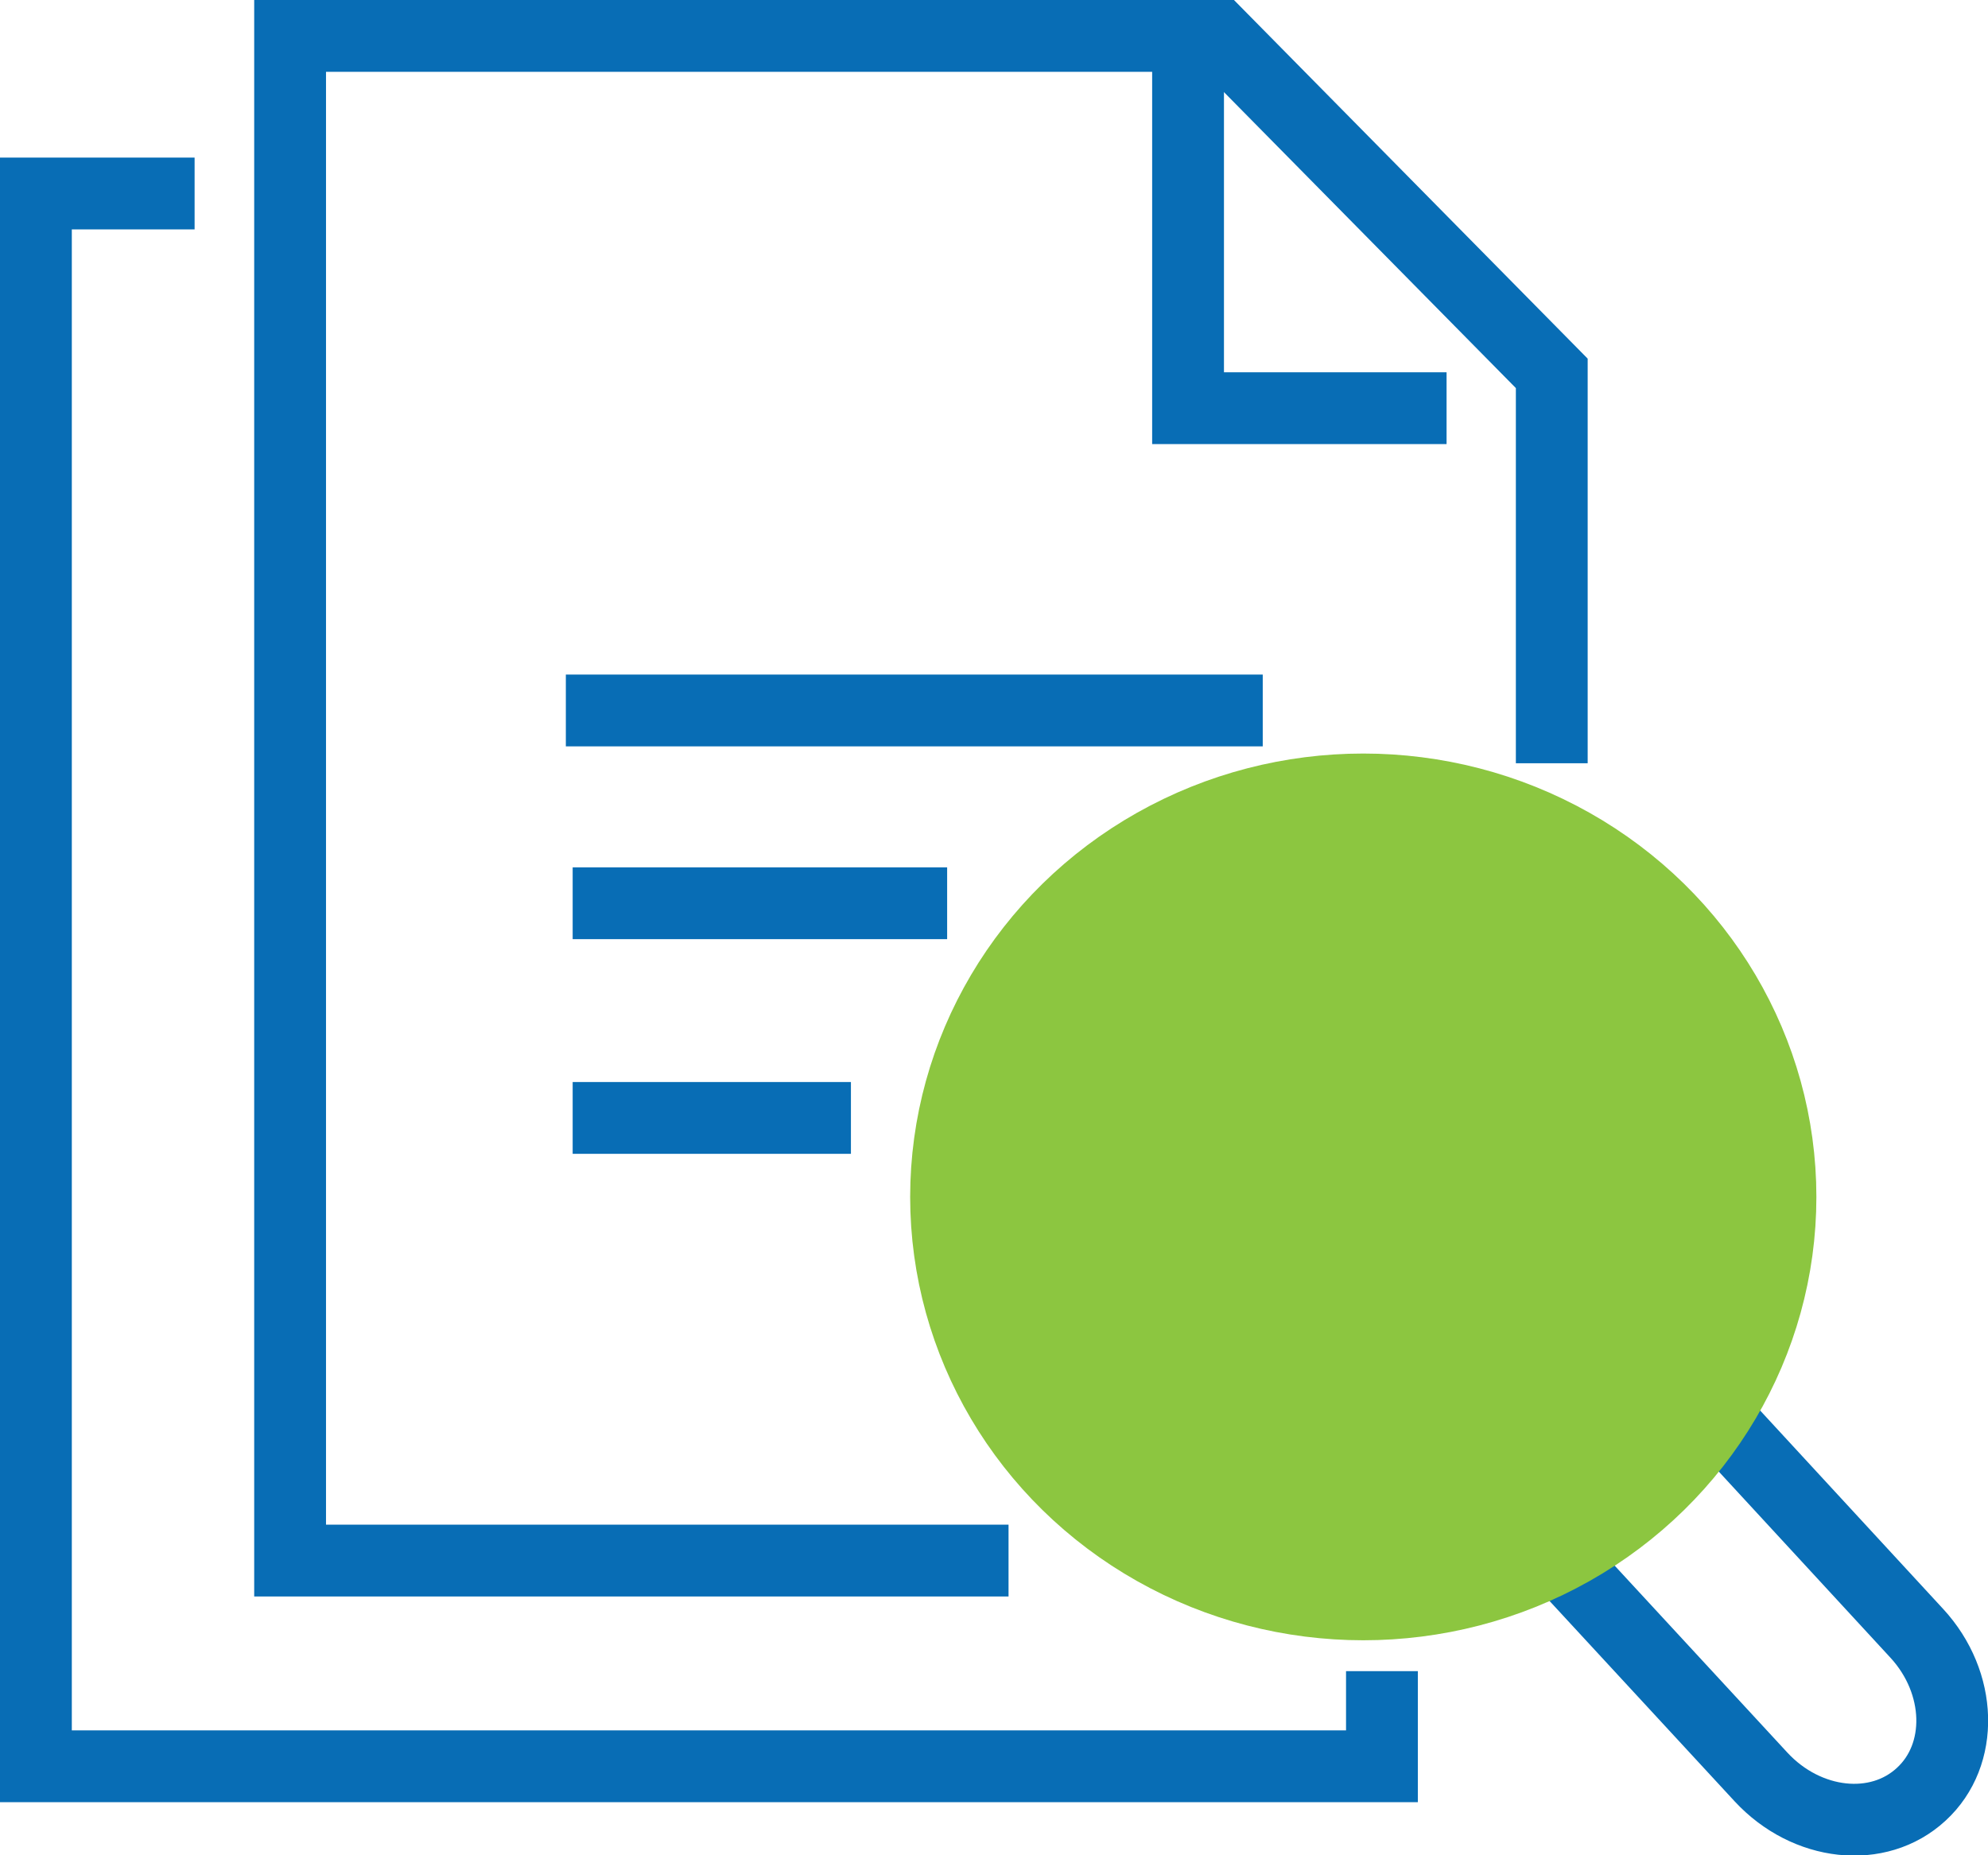 <svg xmlns="http://www.w3.org/2000/svg" id="a" width="55.37" height="51.68" viewBox="0 0 55.37 51.68"><polyline points="28.09 43.47 8.08 43.47 8.08 1 33.95 1 43.22 10.4 43.22 21.26" style="fill:none; stroke:#086db5; stroke-miterlimit:10; stroke-width:2px;"></polyline><polyline points="33.09 1 33.09 11.37 40.29 11.37" style="fill:none; stroke:#086db5; stroke-miterlimit:10; stroke-width:2px;"></polyline><line x1="15.76" y1="19.79" x2="35.17" y2="19.79" style="fill:none; stroke:#086db5; stroke-miterlimit:10; stroke-width:2px;"></line><line x1="15.95" y1="25.16" x2="26.38" y2="25.16" style="fill:none; stroke:#086db5; stroke-miterlimit:10; stroke-width:2px;"></line><line x1="15.95" y1="31.14" x2="23.7" y2="31.14" style="fill:none; stroke:#086db5; stroke-miterlimit:10; stroke-width:2px;"></line><polyline points="5.42 5.39 1 5.39 1 49.2 38.49 49.2 38.49 46.55" style="fill:none; stroke:#086db5; stroke-miterlimit:10; stroke-width:2px;"></polyline><path d="m47.94,39.59l5.45,5.91c1.26,1.37,1.32,3.38.12,4.48h0c-1.2,1.11-3.19.89-4.46-.48l-5.45-5.9" style="fill:none; stroke:#086db5; stroke-miterlimit:10; stroke-width:2px;"></path><ellipse cx="37.97" cy="33.34" rx="11.62" ry="11.35" style="fill:#8cc640; stroke:#8cc640; stroke-miterlimit:10; stroke-width:2px;"></ellipse></svg>